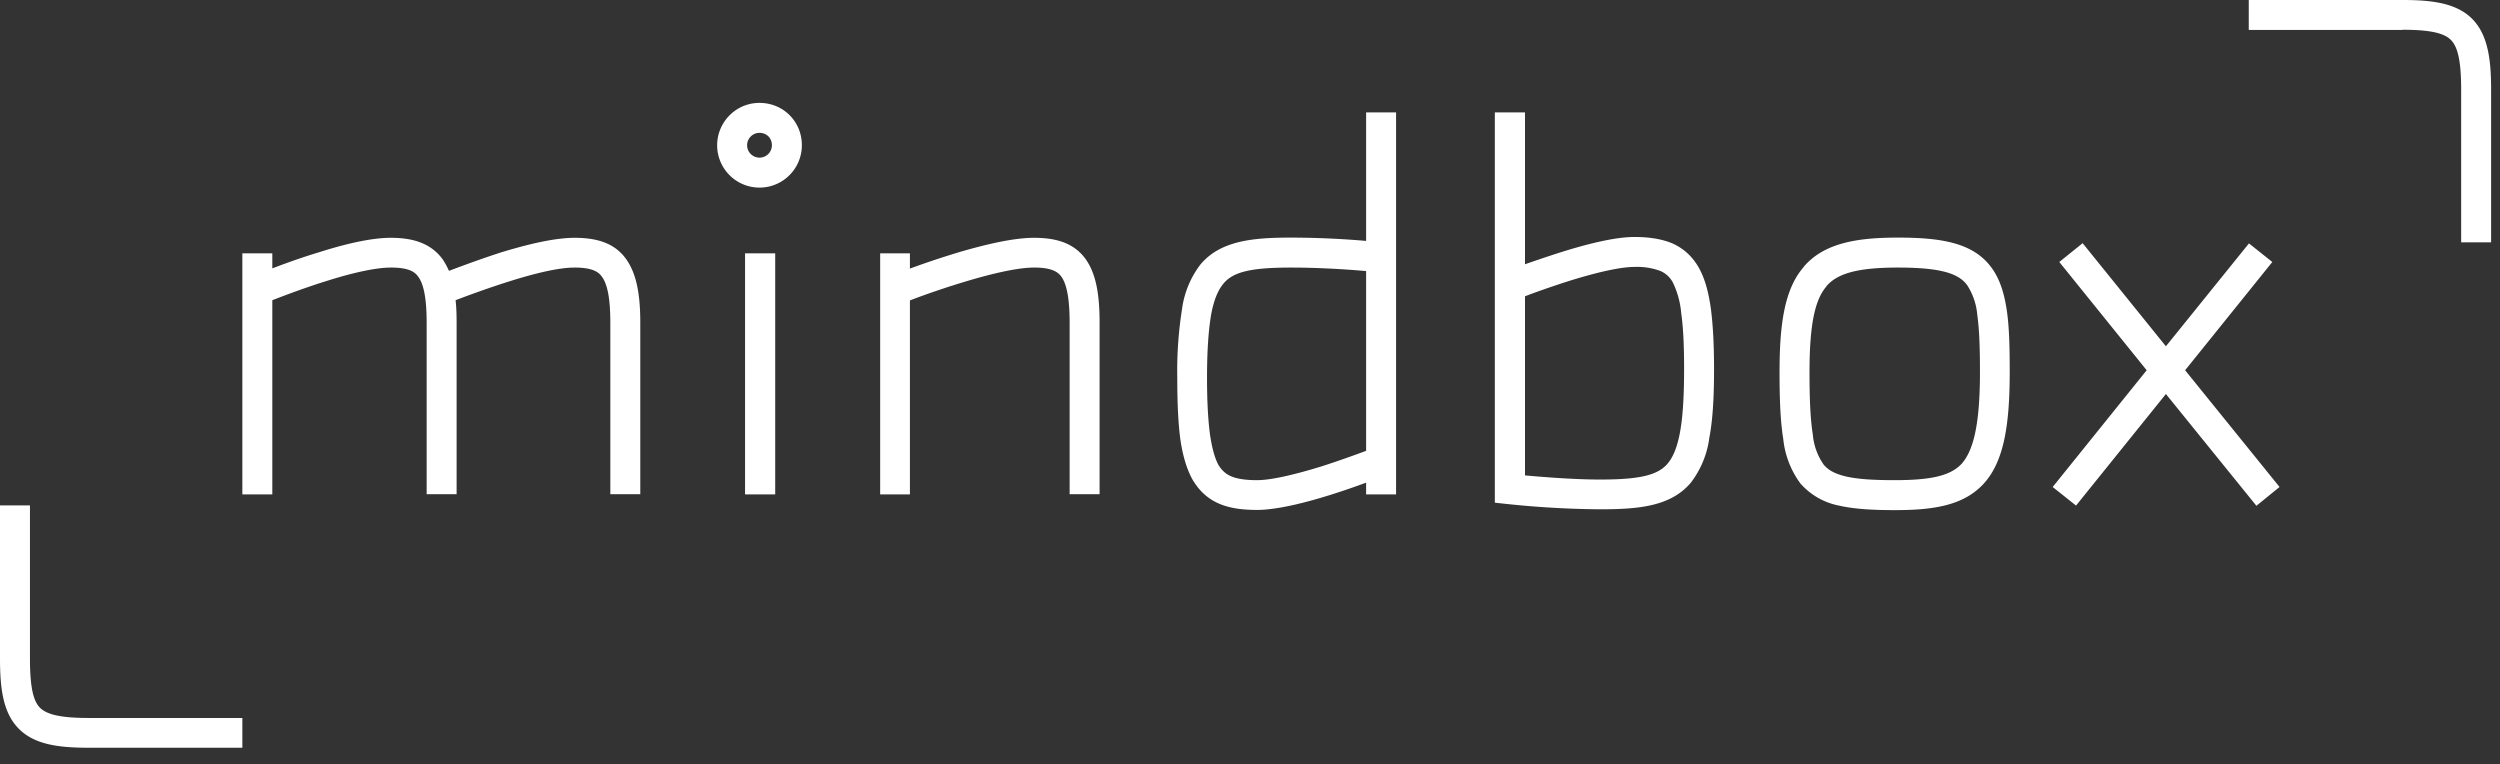 <svg width="121" height="37" fill="none" xmlns="http://www.w3.org/2000/svg"><rect width="100%" height="100%" fill="#333333" stroke="none"/><path fill-rule="evenodd" clip-rule="evenodd" d="M116.3 1.45h-7.46V0h7.45c1.43 0 2.62.15 3.38.93.75.77.9 1.97.9 3.4v7.4h-1.45v-7.4c0-1.47-.19-2.08-.49-2.39-.29-.3-.88-.5-2.34-.5ZM1.45 24.46v7.4c0 1.47.18 2.08.48 2.39.3.3.89.5 2.35.5h7.45v1.44H4.28c-1.44 0-2.62-.15-3.38-.93-.76-.77-.9-1.96-.9-3.4v-7.4h1.45Zm103.38-5.39 4.38 5.41 1.12-.91-4.57-5.65 4.22-5.24-1.13-.9-4.02 4.98-4.03-4.99-1.13.91 4.23 5.24-4.55 5.65 1.13.9 4.35-5.4ZM36.16 7.03c0-.33.27-.6.6-.6.34 0 .6.25.6.6a.6.6 0 0 1-.6.6.6.6 0 0 1-.6-.6Zm.6-2.05c-1.16 0-2.05.95-2.05 2.05a2.05 2.05 0 0 0 4.1 0c0-1.15-.9-2.05-2.05-2.05Zm-.7 7.28v11.67h1.46V12.26h-1.45Zm51.25.64c.98-1.13 2.54-1.4 4.55-1.4 2.1 0 3.63.25 4.51 1.43.43.57.64 1.29.76 2.1.12.82.14 1.81.14 2.98 0 2.56-.28 4.32-1.25 5.39-1 1.1-2.52 1.29-4.32 1.29-1.06 0-1.95-.05-2.7-.22a3.34 3.34 0 0 1-1.86-1.07 4.37 4.37 0 0 1-.83-2.15c-.14-.86-.18-1.93-.18-3.24 0-2.3.23-4.02 1.18-5.1Zm1.1.95c-.56.64-.83 1.82-.83 4.16 0 1.3.04 2.27.16 3.02a3 3 0 0 0 .52 1.45c.21.26.53.45 1.08.58.56.13 1.32.18 2.36.18 1.83 0 2.72-.23 3.25-.8.55-.63.88-1.84.88-4.43 0-1.16-.03-2.07-.13-2.77a3.1 3.1 0 0 0-.49-1.44c-.4-.54-1.2-.85-3.35-.85-2 0-2.94.3-3.46.9ZM72.36 5.44h1.45v7.35c.49-.17 1.1-.38 1.73-.58 1.18-.37 2.58-.74 3.56-.74.66 0 1.28.08 1.82.3.57.25 1 .65 1.31 1.2.3.54.47 1.2.58 2 .1.78.15 1.74.15 2.88 0 1.36-.06 2.46-.23 3.35a4.54 4.54 0 0 1-.9 2.17c-.97 1.14-2.52 1.28-4.38 1.28A46 46 0 0 1 73 24.4l-.65-.07V5.44Zm1.45 8.9v8.67c1.12.1 2.48.2 3.64.2 1.95 0 2.8-.22 3.27-.78.24-.29.45-.74.59-1.5.14-.75.2-1.75.2-3.08 0-1.12-.04-2-.14-2.7a4.21 4.21 0 0 0-.4-1.47 1.23 1.23 0 0 0-.62-.57 3.22 3.22 0 0 0-1.25-.19c-.73 0-1.94.3-3.13.67-.85.27-1.64.55-2.16.75Zm-29.77.2c.78-.3 1.8-.65 2.81-.95 1.25-.37 2.43-.64 3.2-.64.8 0 1.13.18 1.32.44.23.32.4.95.4 2.23v8.3h1.45v-8.3c0-1.3-.15-2.36-.69-3.1-.59-.8-1.49-1.01-2.49-1.01-.98 0-2.34.32-3.6.69a42 42 0 0 0-2.4.8v-.74H42.6v11.67h1.44v-9.4Zm-21.99-.01c.76-.29 1.7-.63 2.66-.93 1.21-.38 2.34-.65 3.1-.65.8 0 1.14.18 1.32.44.24.32.41.95.41 2.23v8.3h1.45v-8.3c0-1.3-.16-2.36-.7-3.1-.58-.8-1.49-1.01-2.48-1.01-1 0-2.32.33-3.54.7-.9.29-1.8.62-2.54.9a3.6 3.6 0 0 0-.32-.58c-.6-.8-1.5-1.02-2.5-1.02-.98 0-2.28.32-3.47.7-.8.24-1.58.52-2.26.78v-.73h-1.45v11.67h1.45v-9.4c.77-.3 1.72-.65 2.69-.95 1.18-.37 2.3-.63 3.05-.63.81 0 1.14.18 1.32.44.24.32.41.95.41 2.23v8.3h1.45v-8.3c0-.38-.01-.75-.05-1.09Zm44.07 8.83v.57h1.45V5.44h-1.45v6.22a43.5 43.5 0 0 0-3.63-.16c-1.87 0-3.41.15-4.38 1.29a4.55 4.55 0 0 0-.9 2.17 19.2 19.2 0 0 0-.23 3.34c0 1.15.04 2.1.14 2.9.11.78.29 1.44.58 1.98.32.56.75.96 1.31 1.2.54.23 1.16.3 1.83.3.98 0 2.38-.36 3.56-.73.63-.2 1.24-.41 1.72-.59Zm0-1.54v-8.7c-1.11-.1-2.47-.17-3.63-.17-1.95 0-2.8.21-3.27.77-.25.3-.46.75-.6 1.5-.13.76-.2 1.76-.2 3.08 0 1.12.05 2 .14 2.7.1.7.24 1.17.4 1.48.17.29.37.46.62.57.28.12.68.19 1.26.19.73 0 1.93-.3 3.13-.67.84-.27 1.64-.56 2.15-.75Z" fill="#fff"/></svg>